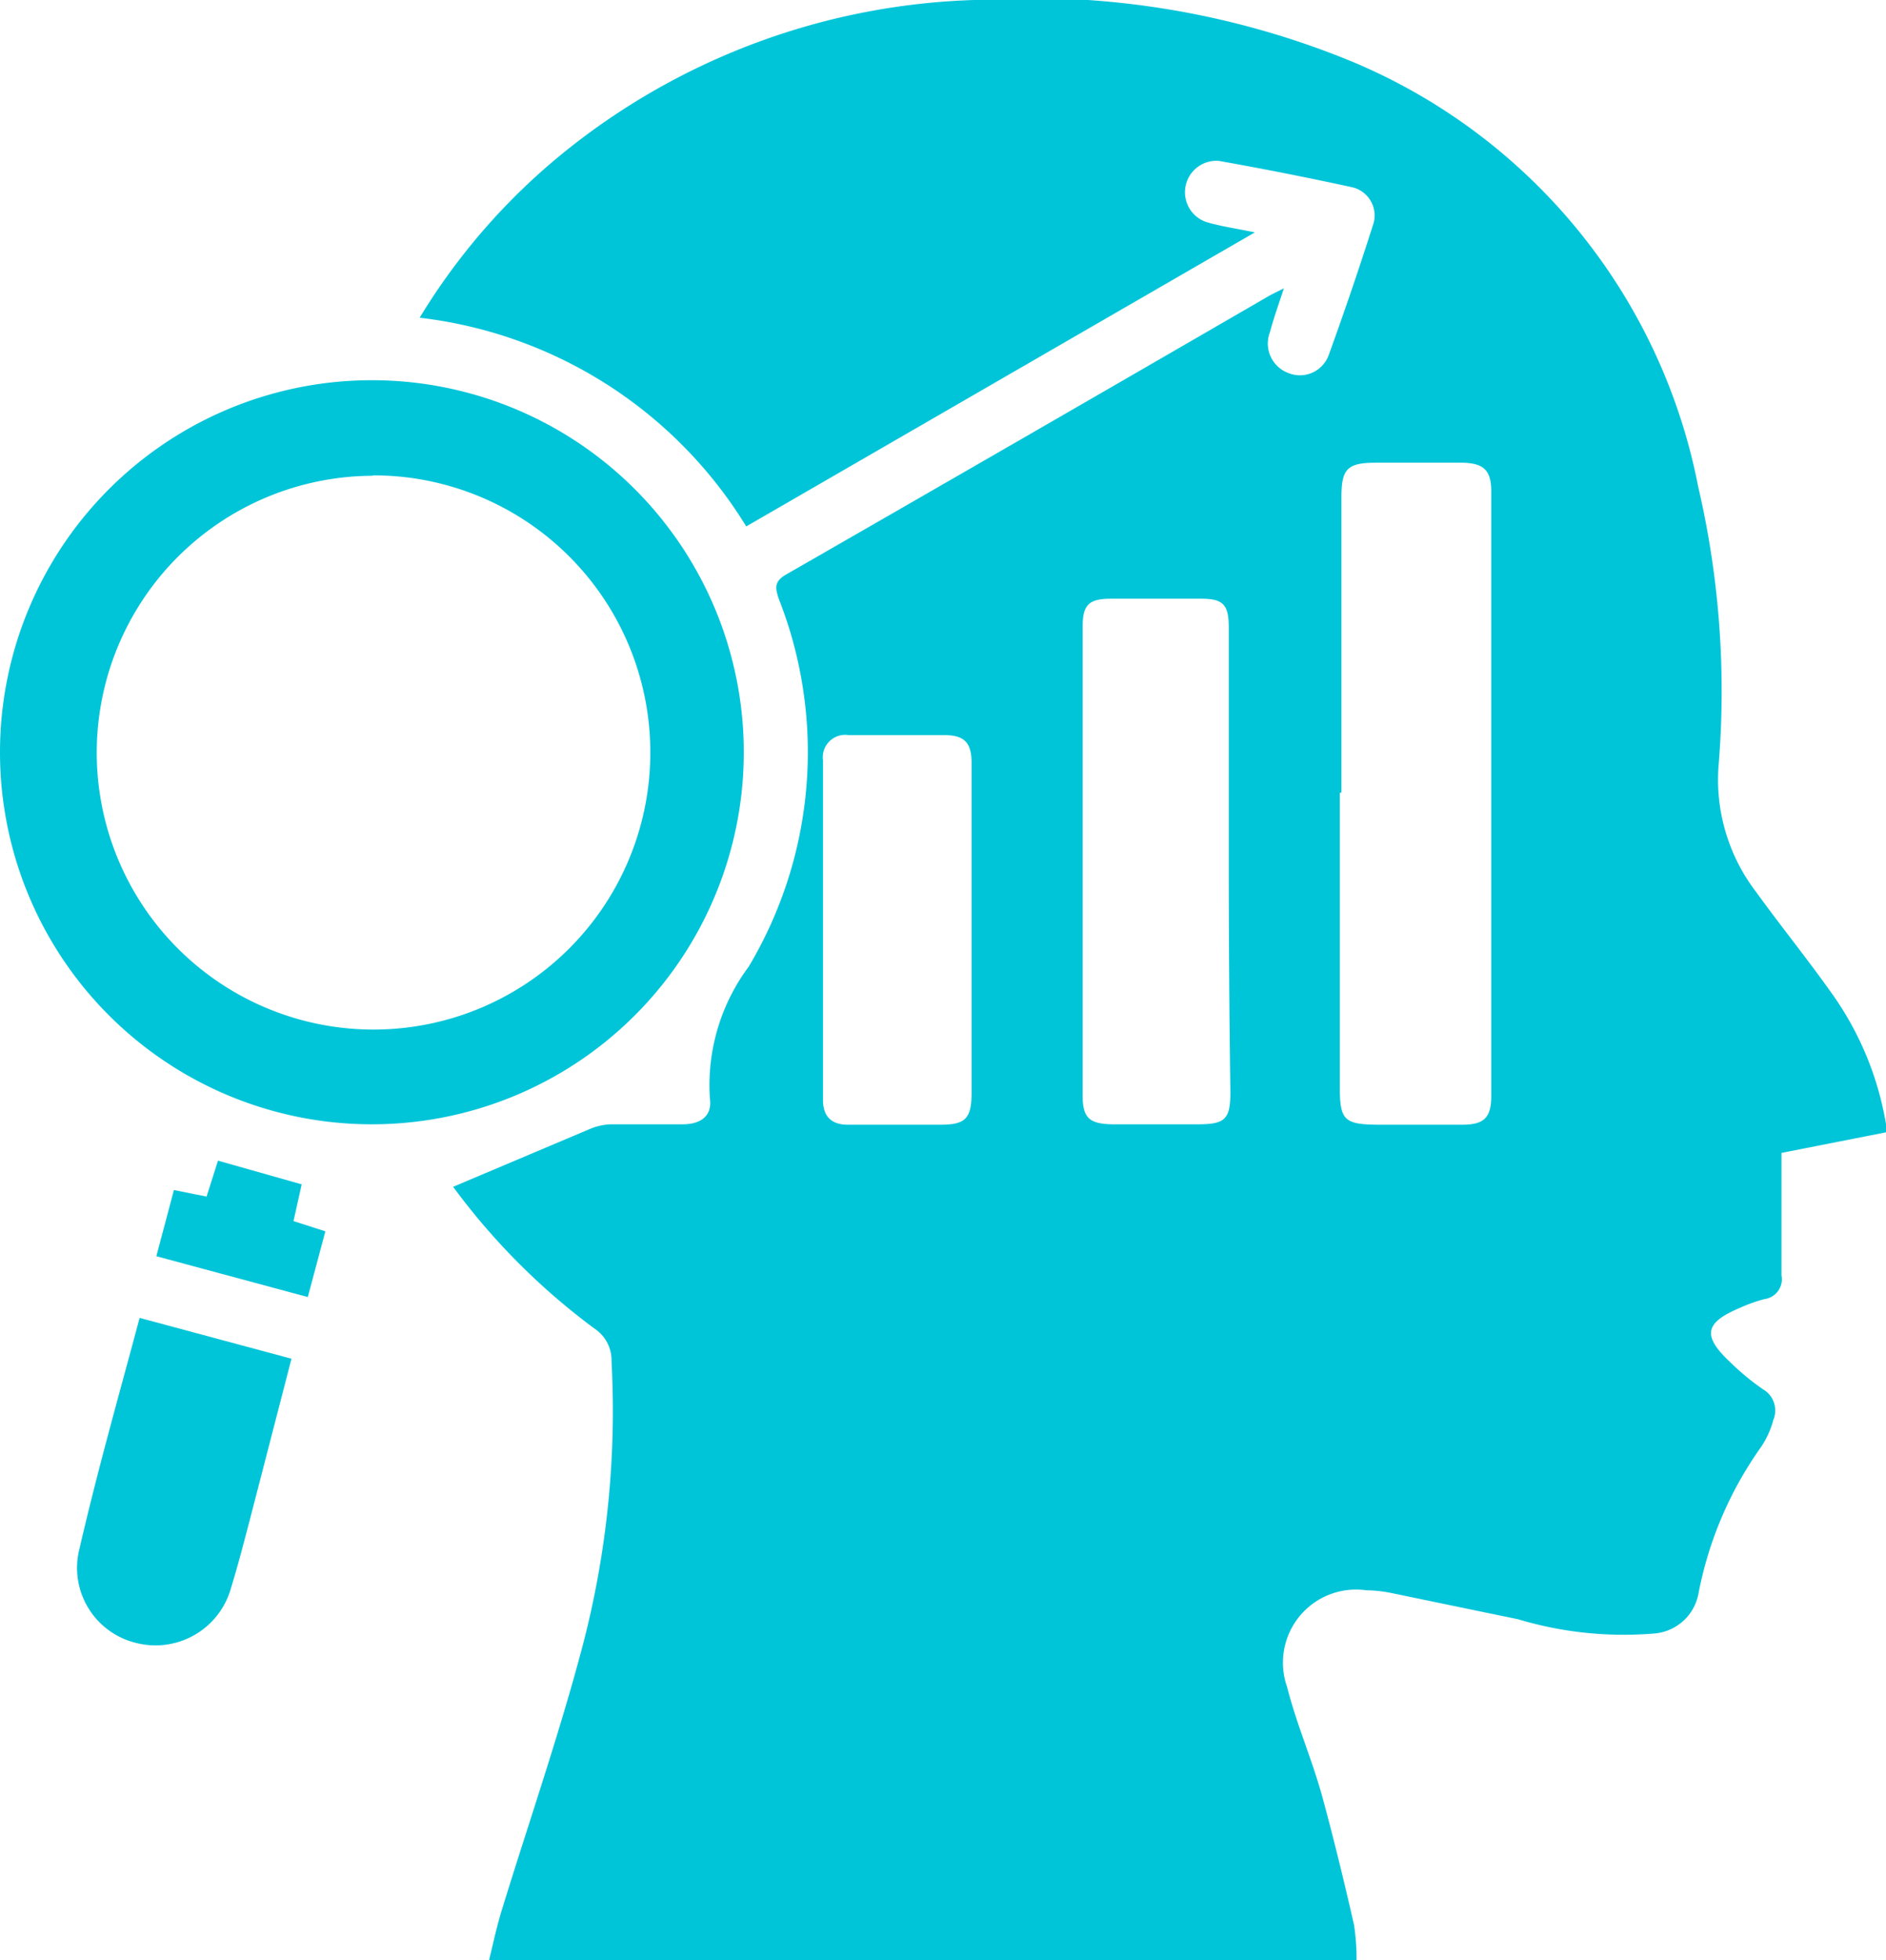 <svg id="Layer_1" data-name="Layer 1" xmlns="http://www.w3.org/2000/svg" width="46.2" height="48" viewBox="0 0 46.2 48">
  <title>Advanced Analytics and Reporting</title>
  <g>
    <path d="M13,30.06l3.36-1.42a1.44,1.44,0,0,1,.51-.11q.87,0,1.75,0c.44,0,.73-.2.67-.63a4.86,4.86,0,0,1,.95-3.23,10.25,10.25,0,0,0,.74-9c-.1-.29-.11-.44.19-.61q5.94-3.41,11.86-6.84l.32-.16c-.13.4-.25.73-.34,1.07a.77.77,0,0,0,.44,1,.75.75,0,0,0,1-.44q.57-1.57,1.08-3.17A.71.71,0,0,0,35,5.58q-1.61-.35-3.24-.64a.77.77,0,0,0-.3,1.5c.34.1.69.15,1.18.25L20.18,13.89a10.85,10.85,0,0,0-8-5.11,15.65,15.65,0,0,1,3.8-4.26A16.82,16.82,0,0,1,25.76,1,20.67,20.67,0,0,1,35,2.5a14.22,14.22,0,0,1,8.5,10.42A22.07,22.07,0,0,1,44,19.73a4.52,4.52,0,0,0,.91,3.1c.6.83,1.24,1.62,1.83,2.45a7.69,7.69,0,0,1,1.39,3.44l-2.59.51c0,1,0,2,0,3a.49.49,0,0,1-.42.58,3.93,3.93,0,0,0-.59.21c-.88.37-.94.69-.23,1.35a5.92,5.92,0,0,0,.79.65.6.6,0,0,1,.25.75,2.21,2.21,0,0,1-.3.66A9.16,9.16,0,0,0,43.51,40a1.2,1.2,0,0,1-1.11,1,9,9,0,0,1-3.31-.35L35.95,40a3.24,3.24,0,0,0-.58-.06,1.79,1.79,0,0,0-1.94,2.37c.23.91.61,1.77.86,2.68s.54,2.09.78,3.15a5.56,5.56,0,0,1,.06.9H13.87c.1-.41.19-.83.31-1.23.67-2.18,1.42-4.34,2-6.54a22.73,22.73,0,0,0,.7-6.94.93.93,0,0,0-.42-.8A16.42,16.42,0,0,1,13,30.06Zm21.72-9.65q0,3.59,0,7.19c0,.84.1.94,1,.94h2c.53,0,.71-.17.71-.7q0-7.41,0-14.81c0-.52-.19-.69-.71-.7H35.61c-.71,0-.85.15-.85.85Q34.76,16.79,34.76,20.41ZM32,22.1c0-1.91,0-3.82,0-5.74,0-.56-.14-.7-.68-.7H29.12c-.55,0-.7.15-.7.69q0,5.74,0,11.47c0,.55.16.7.73.71h2.09c.67,0,.8-.12.8-.79Q32,24.92,32,22.1ZM25.7,23.76c0-1.36,0-2.72,0-4.08,0-.5-.18-.68-.67-.68H22.69a.55.55,0,0,0-.63.62q0,4.16,0,8.31c0,.42.22.62.64.61h2.24c.61,0,.76-.15.76-.79Q25.7,25.75,25.7,23.76Z" transform="translate(-1.9 -1)" style="fill: #00c5d9"/>
    <path d="M11.06,10.31A9.11,9.11,0,1,1,1.9,19.38,9.11,9.11,0,0,1,11.06,10.31Zm0,2.34a6.78,6.78,0,1,0,6.77,6.81A6.78,6.78,0,0,0,11,12.64Z" transform="translate(-1.9 -1)" style="fill: #00c5d9"/>
    <path d="M5.32,33.27l3.72,1L8,38.29c-.14.53-.28,1.07-.44,1.59a1.92,1.92,0,0,1-2.36,1.34,1.89,1.89,0,0,1-1.35-2.31C4.29,37,4.81,35.18,5.32,33.27Z" transform="translate(-1.9 -1)" style="fill: #00c5d9"/>
    <path d="M9.44,32.76l-3.71-1,.43-1.62.8.16.28-.88L9.29,30l-.2.9.78.25Z" transform="translate(-1.9 -1)" style="fill: #00c5d9"/>
  </g>
</svg>
